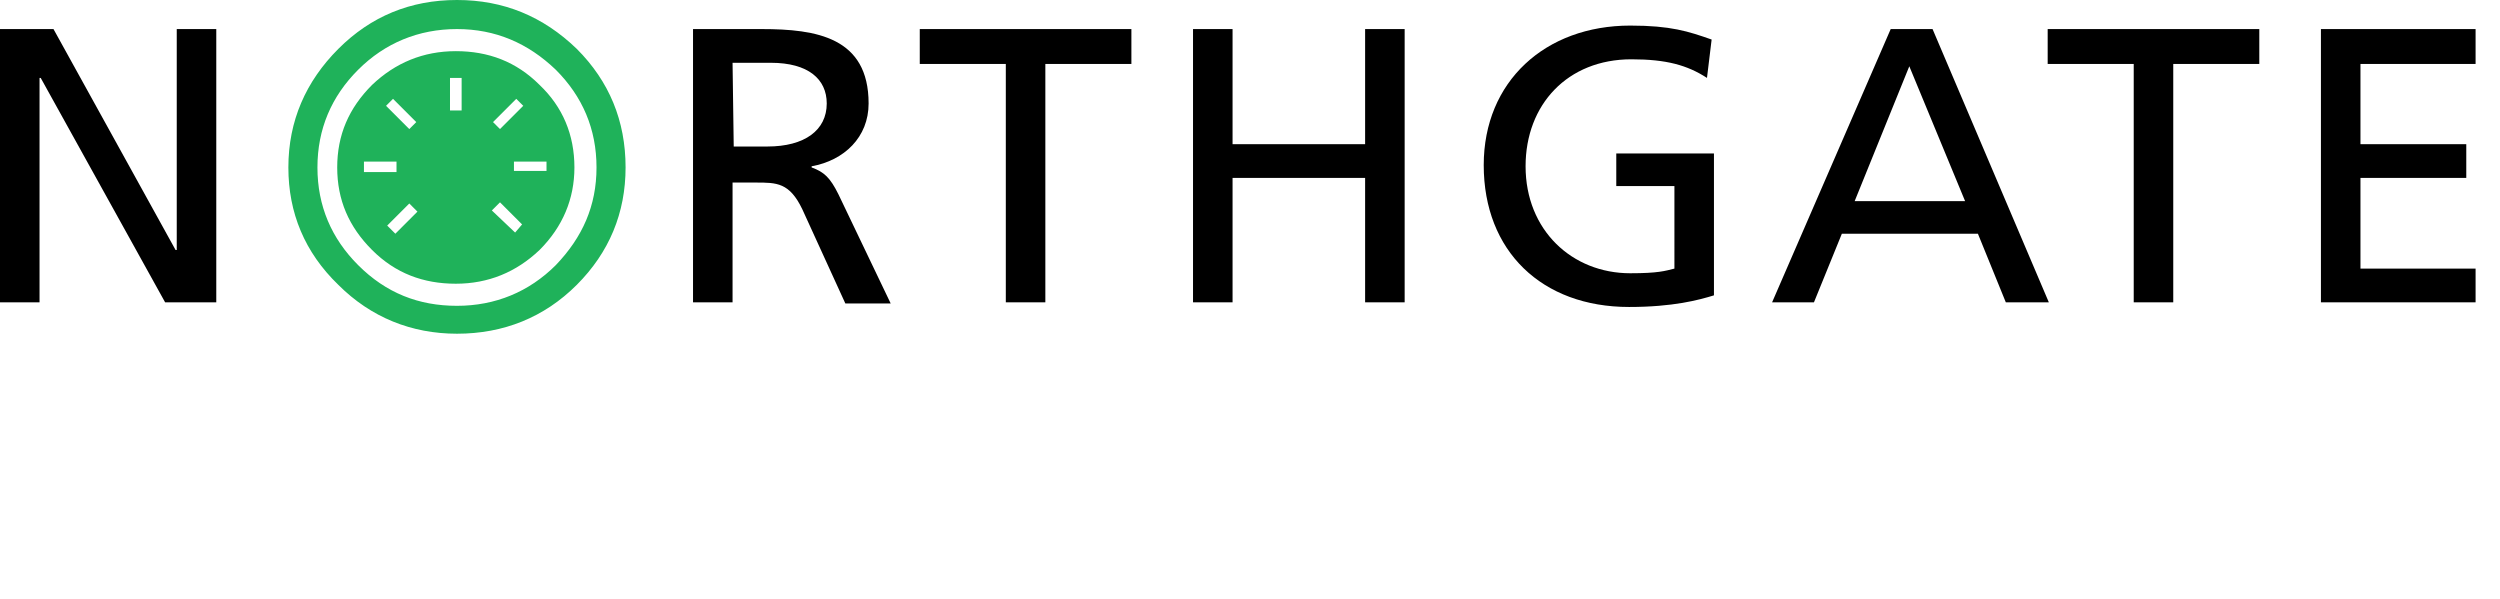 <?xml version="1.0" encoding="utf-8"?>
<!-- Generator: Adobe Illustrator 19.2.1, SVG Export Plug-In . SVG Version: 6.00 Build 0)  -->
<svg version="1.1" id="Layer_1" xmlns="http://www.w3.org/2000/svg" xmlns:xlink="http://www.w3.org/1999/xlink" x="0px" y="0px"
	 viewBox="0 0 215 51.5" style="enable-background:new 0 0 215 51.5;" xml:space="preserve">
<style type="text/css">
	.st0{fill:#1FB25A;}
</style>
<g>
	<path class="st0" d="M53.8,14.4c0-4-1.4-7.4-4.2-10.2C46.7,1.4,43.3,0,39.3,0s-7.4,1.4-10.2,4.2s-4.3,6.2-4.3,10.2
		c0,3.9,1.4,7.3,4.3,10.1c2.8,2.8,6.3,4.2,10.2,4.2c4,0,7.5-1.4,10.3-4.2C52.4,21.7,53.8,18.3,53.8,14.4 M51.3,14.4
		c0,3.3-1.2,6-3.5,8.4c-2.3,2.3-5.2,3.5-8.5,3.5s-6.1-1.1-8.5-3.5c-2.3-2.3-3.5-5.1-3.5-8.4s1.2-6.1,3.5-8.4s5.2-3.5,8.5-3.5
		s6.1,1.2,8.5,3.5C50.1,8.3,51.3,11.1,51.3,14.4 M49.4,14.4c0-2.8-1-5.2-3-7.1c-2-2-4.4-2.9-7.2-2.9S34,5.4,32,7.3c-2,2-3,4.3-3,7.1
		s1,5.1,3,7.1s4.4,2.9,7.2,2.9s5.2-1,7.2-2.9C48.4,19.5,49.4,17.1,49.4,14.4 M34.1,14.8h-2.8v-0.9h2.8V14.8z M35.8,10.5l-0.6,0.6
		l-2-2l0.6-0.6L35.8,10.5z M35.9,18.2L34,20.1l-0.7-0.7l1.9-1.9L35.9,18.2z M39.7,9.5h-1V6.7h1V9.5z M42.3,18.1l0.7-0.7l1.9,1.9
		L44.3,20L42.3,18.1z M45,9.1l-2,2l-0.6-0.6l2-2L45,9.1z M47,14.7h-2.8v-0.8H47V14.7z"/>
	<path d="M63.1,12.6H66c3.2,0,5.1-1.4,5.1-3.7c0-2.1-1.6-3.5-4.8-3.5H63L63.1,12.6L63.1,12.6z M59.7,2.5h5.8c4.7,0,9.2,0.7,9.2,6.4
		c0,2.9-2.1,4.9-4.9,5.4v0.1c1.1,0.4,1.6,0.9,2.3,2.3l4.5,9.4h-3.9L69,18c-1.1-2.3-2.2-2.3-4-2.3h-2V26h-3.4V2.5H59.7z"/>
	<path d="M146.8,6.7c-1.7-1.1-3.5-1.6-6.5-1.6c-5.5,0-9.1,3.9-9.1,9.2c0,5.5,4,9.2,9,9.2c2.4,0,3-0.2,3.8-0.4V16h-5v-2.8h8.4v12.2
		c-1.3,0.4-3.5,1-7.3,1c-7.5,0-12.5-4.8-12.5-12.2c0-7.2,5.3-12,12.6-12c3.5,0,5,0.5,7,1.2L146.8,6.7z"/>
	<polygon points="0,2.5 4.6,2.5 15.1,21.5 15.2,21.5 15.2,2.5 18.6,2.5 18.6,26 14.2,26 3.5,6.7 3.4,6.7 3.4,26 0,26 	"/>
	<polygon points="86.5,5.5 79.1,5.5 79.1,2.5 97.3,2.5 97.3,5.5 89.9,5.5 89.9,26 86.5,26 	"/>
	<polygon points="102.6,2.5 106,2.5 106,12.4 117.4,12.4 117.4,2.5 120.8,2.5 120.8,26 117.4,26 117.4,15.3 106,15.3 106,26 
		102.6,26 	"/>
	<path d="M164.2,5.7l-4.7,11.6h9.5L164.2,5.7z M162.6,2.5h3.6l10,23.5h-3.7l-2.4-5.9h-11.7L156,26h-3.6L162.6,2.5z"/>
	<polygon points="183.5,5.5 176.1,5.5 176.1,2.5 194.3,2.5 194.3,5.5 186.9,5.5 186.9,26 183.5,26 	"/>
	<polygon points="199.6,2.5 212.9,2.5 212.9,5.5 203,5.5 203,12.4 212.1,12.4 212.1,15.3 203,15.3 203,23.1 212.9,23.1 212.9,26 
		199.6,26 	"/>
</g>
</svg>
